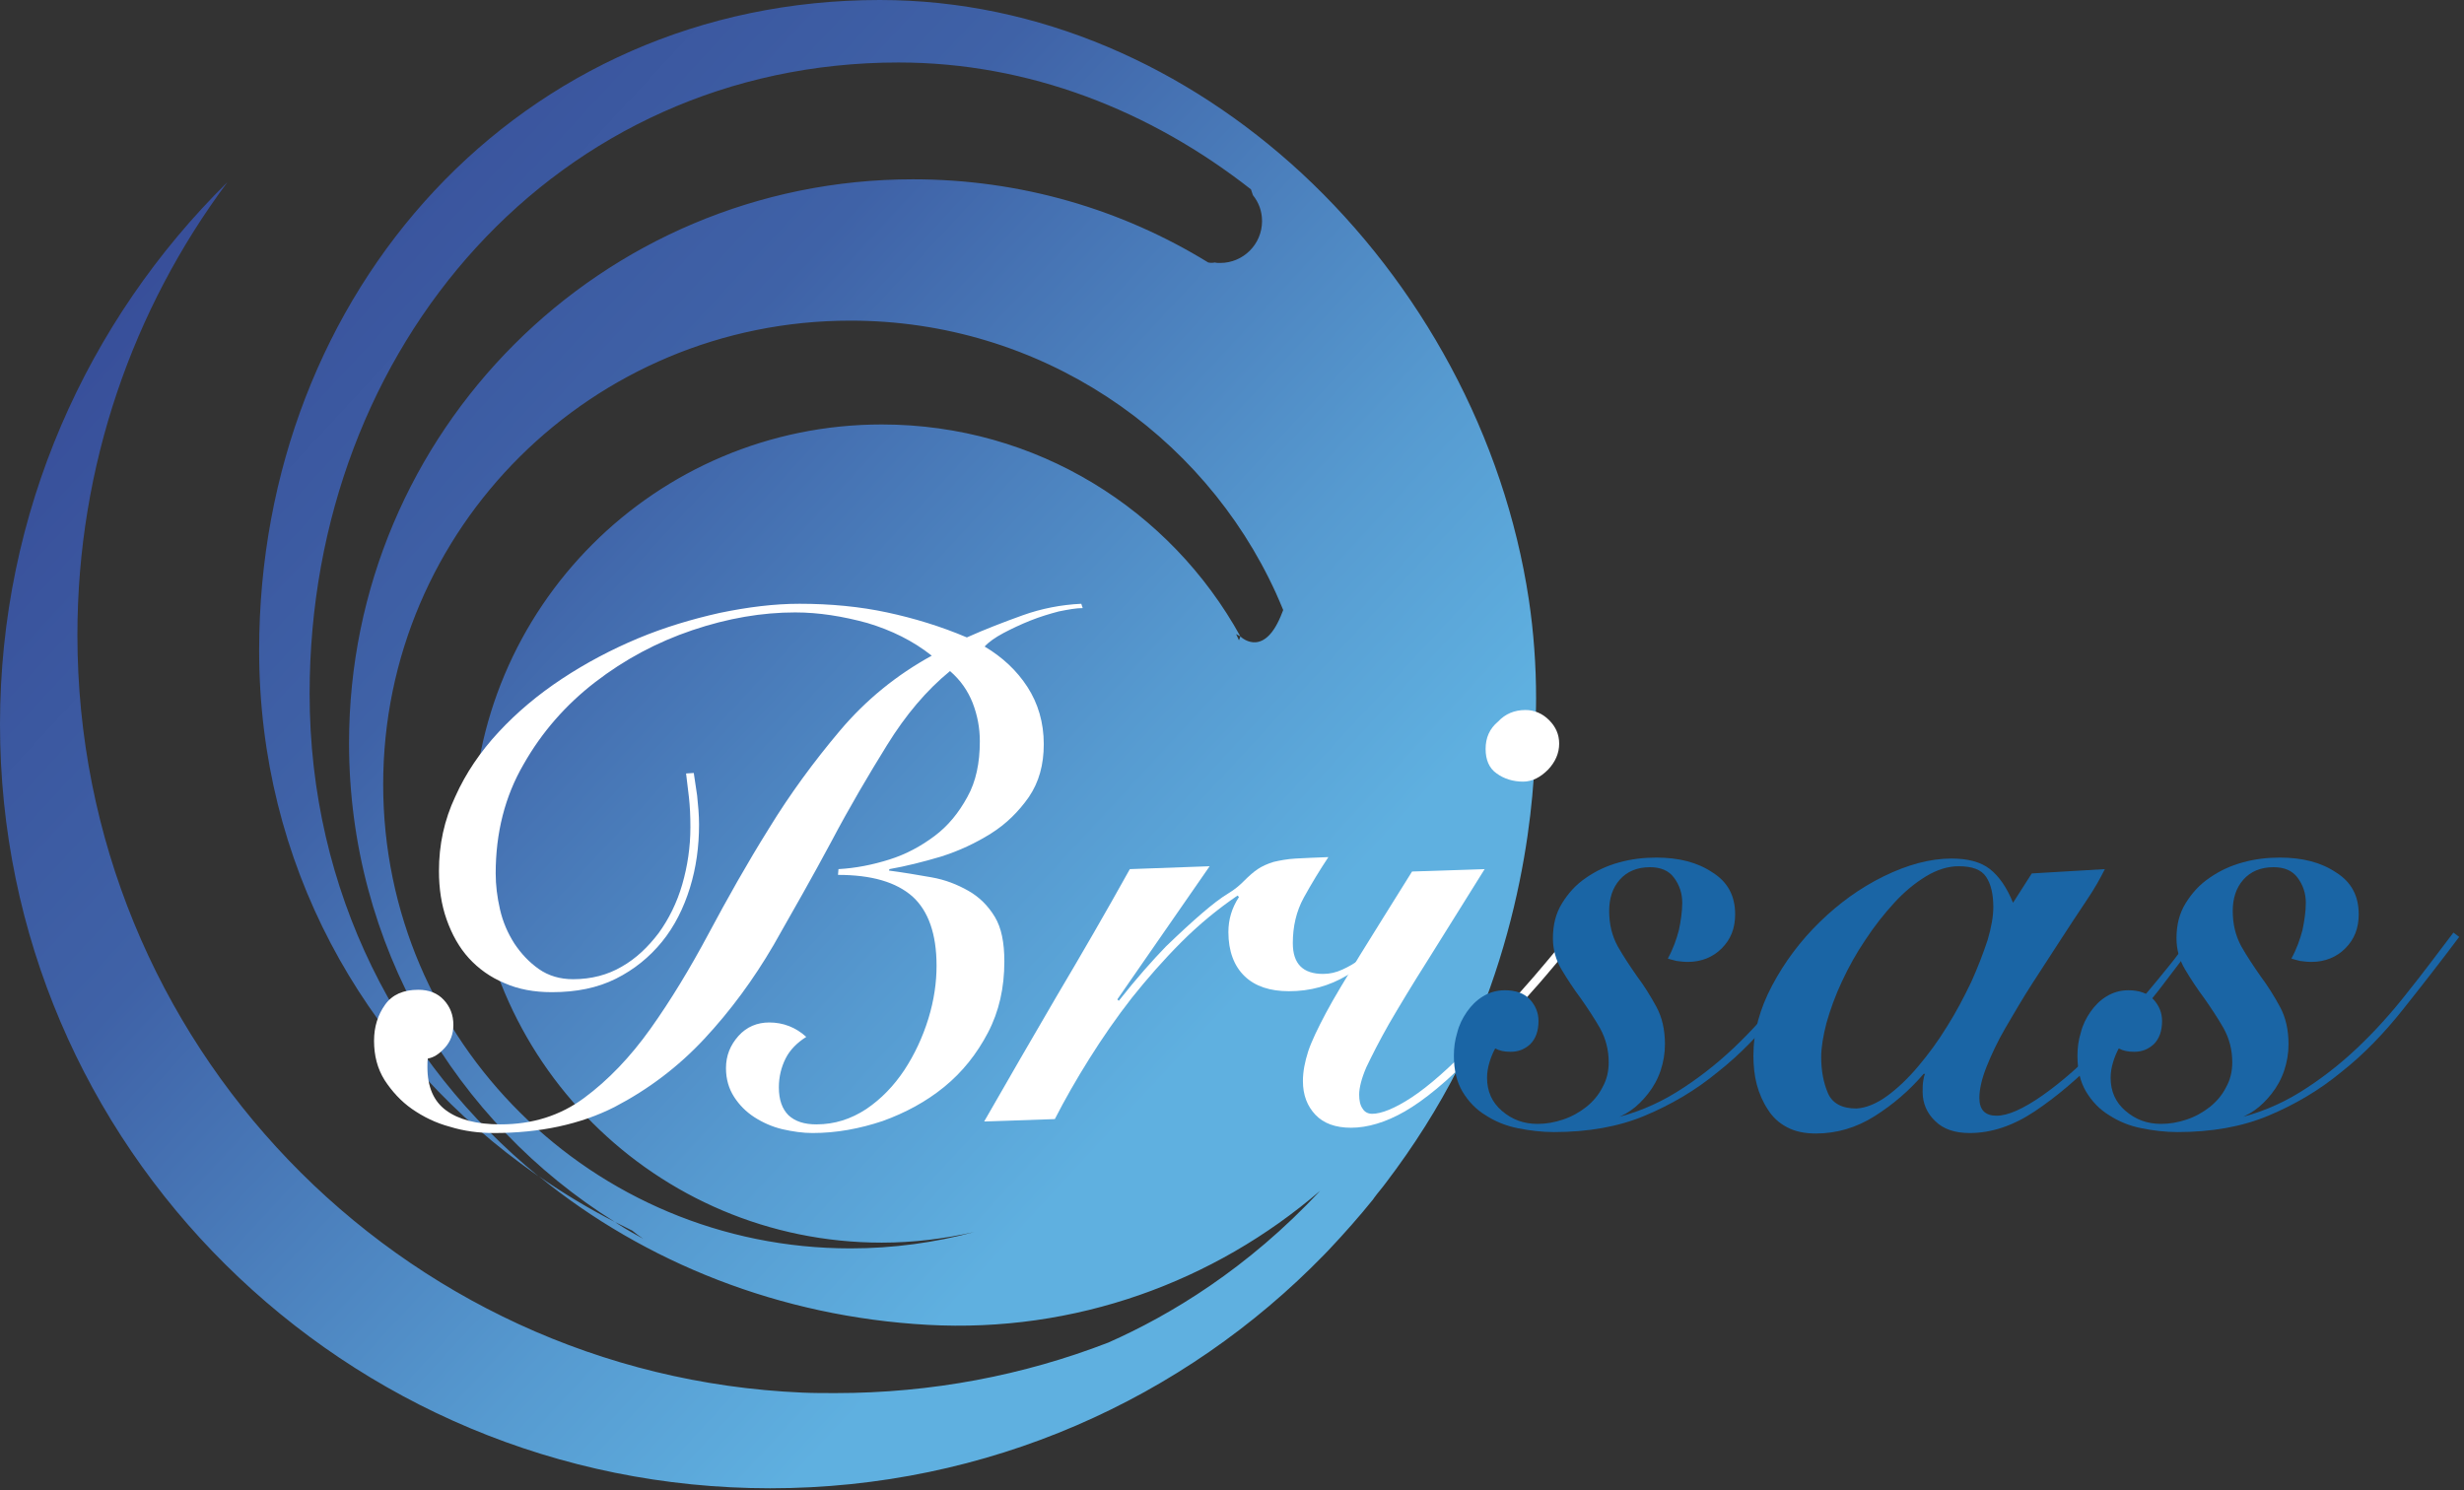 <?xml version="1.0" encoding="UTF-8"?>
<svg width="410px" height="248px" viewBox="0 0 410 248" version="1.1" xmlns="http://www.w3.org/2000/svg" xmlns:xlink="http://www.w3.org/1999/xlink">
    <rect x="0" y="0" width="410" height="248" fill="#333333" stroke="none"/>
    <!-- Generator: Sketch 63.1 (92452) - https://sketch.com -->
    <title>Brisas color</title>
    <desc>Created with Sketch.</desc>
    <defs>
        <linearGradient x1="50.353%" y1="108%" x2="114.303%" y2="108%" id="linearGradient-1">
            <stop stop-color="#5FB0E0" offset="0%"></stop>
            <stop stop-color="#569AD0" offset="20.67%"></stop>
            <stop stop-color="#3F62A7" offset="63.52%"></stop>
            <stop stop-color="#384F9A" offset="76.61%"></stop>
        </linearGradient>
        <linearGradient x1="9.522%" y1="18.831%" x2="72.675%" y2="75.858%" id="linearGradient-2">
            <stop stop-color="#384F9A" offset="0%"></stop>
            <stop stop-color="#3F62A7" offset="36.48%"></stop>
            <stop stop-color="#569AD0" offset="79.33%"></stop>
            <stop stop-color="#5FB0E0" offset="100%"></stop>
        </linearGradient>
    </defs>
    <g id="Page-1" stroke="none" stroke-width="1" fill="none" fill-rule="evenodd">
        <g id="4.0-Brisas" transform="translate(-119, -1108)" fill-rule="nonzero">
            <g id="Brisas-color" transform="translate(119, 1108)">
                <g id="Group" fill="url(#linearGradient-2)">
                    <g id="SVGID_3_-link">
                        <path d="M146.4,1.81898943e-13 C172.96,1.81898943e-13 197.52,11.2 216.56,28.8 C236.4,47.2 250.32,72.64 254.4,99.84 C255.2,105.2 255.6,110.72 255.6,116.24 C255.6,118.16 255.52,120.08 255.44,121.92 C255.52,127.92 254.96,152.72 241.76,178.88 C242.08,178.48 242.4,178 242.72,177.6 C239.28,184.4 235.2,190.8 230.64,196.8 C230,197.68 229.28,198.48 228.64,199.36 C228.56,199.44 228.56,199.52 228.48,199.6 C226.16,202.48 223.68,205.28 221.04,208.08 L221.04,208.08 L220.336,208.809 C197.02,232.782 164.354,247.68 128.16,247.68 C57.36,247.68 0,190.8 0,120.56 C0,85.28 14.48,53.36 37.84,30.32 C22.16,51.36 12.88,77.44 12.88,105.68 C12.88,173.52 66.4,228.88 133.52,231.76 C135.36,231.84 137.2,231.84 139.04,231.84 C155.04,231.84 170.32,228.88 184.4,223.44 C194.72,218.88 207.6,211.12 219.68,198.16 C202,213.36 178.88,221.84 154.32,220.48 C129.84,219.12 107.36,210.16 89.68,195.76 C93.68,198.56 97.92,201.12 102.32,203.36 C75.76,186.8 58.08,157.28 58.08,123.68 C58.08,71.84 100.08,29.84 151.92,29.84 C169.92,29.84 186.72,34.88 201.04,43.68 C201.44,43.76 201.76,43.76 202.16,43.68 C202.4,43.76 202.72,43.76 203.04,43.76 C206.88,43.76 210,40.64 210,36.8 C210,35.12 209.44,33.68 208.48,32.48 C208.4,32.16 208.24,31.84 208.16,31.52 C191.44,18.4 171.2,10.4 149.52,10.4 C92.8,10.4 51.52,57.44 51.52,115.44 C51.52,148.4 66.4,176.8 89.6,195.76 C88.64,195.04 87.68,194.4 86.72,193.68 C60.32,174.16 43.12,143.76 43.12,108.24 C43.12,48.48 86.56,1.81898943e-13 146.4,1.81898943e-13 Z M141.52,53.36 C98.56,53.36 63.76,87.92 63.76,130.56 C63.76,173.2 98.56,207.76 141.52,207.76 C148.64,207.76 155.52,206.8 162.08,205.04 C157.12,206.16 152,206.8 146.72,206.8 C109.12,206.8 78.64,176.32 78.64,138.72 C78.64,101.12 109.12,70.64 146.72,70.64 C172.48,70.64 194.8,84.88 206.4,105.92 L206.4,105.92 L206.415,105.935 C206.821,106.327 210.519,109.417 213.36,101.92 C213.44,101.68 213.52,101.52 213.52,101.52 C213.12,100.56 212.72,99.6 212.32,98.72 C200.16,72 173.04,53.36 141.52,53.36 Z M102.32,203.36 L102.976,203.796 C104.297,204.651 105.669,205.406 107.04,206.16 C106.32,205.68 105.68,205.2 105.2,204.8 L105.2,204.8 L102.32,203.36 L102.32,203.36 Z M205.68,105.52 L206.16,106.56 L206.4,105.92 L206.4,105.92 L206.16,105.781 C206,105.698 205.84,105.627 205.68,105.52 L205.68,105.52 Z" id="Combined-Shape"></path>
                    </g>
                </g>
                <path d="M115.44,128.64 C115.6,129.6 115.76,130.88 116,132.4 C116.16,133.92 116.32,135.6 116.32,137.2 C116.32,140.88 115.84,144.4 114.8,147.76 C113.76,151.12 112.24,154.16 110.16,156.72 C108.08,159.28 105.52,161.36 102.48,162.88 C99.44,164.4 95.92,165.12 91.84,165.12 C88.88,165.12 86.24,164.64 83.92,163.6 C81.6,162.64 79.6,161.2 78,159.44 C76.4,157.68 75.2,155.52 74.32,153.04 C73.44,150.56 73.04,147.84 73.04,144.96 C73.04,140.56 73.92,136.48 75.76,132.56 C77.52,128.64 79.92,125.12 82.96,121.84 C86,118.56 89.52,115.6 93.52,112.96 C97.52,110.32 101.76,108.08 106.16,106.24 C110.56,104.4 115.12,103.04 119.76,102 C124.4,101.04 128.8,100.48 133.04,100.48 C138.24,100.48 143.12,100.96 147.6,101.92 C152.08,102.88 156.56,104.24 160.88,106.08 C163.92,104.72 167.04,103.52 170.16,102.4 C173.28,101.28 176.56,100.64 179.92,100.48 L180.16,101.2 C179.04,101.2 177.76,101.44 176.16,101.76 C174.64,102.16 173.04,102.64 171.44,103.28 C169.84,103.92 168.32,104.64 166.96,105.36 C165.6,106.08 164.48,106.88 163.84,107.6 C166.8,109.36 169.2,111.6 170.96,114.32 C172.72,117.04 173.68,120.24 173.68,123.84 C173.68,127.28 172.88,130.16 171.2,132.64 C169.52,135.04 167.44,137.12 164.88,138.72 C162.32,140.32 159.6,141.6 156.56,142.56 C153.6,143.44 150.72,144.16 148,144.64 L147.92,144.88 C150.32,145.2 152.72,145.6 154.96,146 C157.28,146.4 159.28,147.2 161.12,148.24 C162.96,149.28 164.4,150.72 165.52,152.56 C166.64,154.4 167.12,156.88 167.12,160 C167.12,164.4 166.24,168.32 164.4,171.84 C162.56,175.36 160.16,178.4 157.12,180.88 C154.08,183.36 150.64,185.2 146.88,186.56 C143.04,187.84 139.2,188.56 135.2,188.56 C133.6,188.56 131.92,188.32 130.16,187.92 C128.48,187.52 126.88,186.8 125.52,185.92 C124.16,185.04 123.04,183.92 122.16,182.56 C121.28,181.2 120.8,179.6 120.8,177.76 C120.8,175.68 121.52,173.92 122.88,172.4 C124.24,170.88 126,170.16 128,170.16 C130.32,170.16 132.4,170.96 134.16,172.56 C132.64,173.52 131.44,174.72 130.72,176.16 C130,177.6 129.6,179.2 129.6,180.96 C129.6,183.04 130.16,184.56 131.2,185.6 C132.32,186.64 133.84,187.12 135.84,187.12 C138.88,187.12 141.6,186.24 144.16,184.56 C146.64,182.88 148.72,180.72 150.48,178.08 C152.16,175.52 153.52,172.64 154.48,169.52 C155.44,166.4 155.84,163.44 155.84,160.72 C155.84,155.44 154.48,151.6 151.84,149.2 C149.12,146.8 145.04,145.6 139.44,145.6 L139.52,144.64 C142.4,144.48 145.2,143.92 148,143.04 C150.8,142.16 153.28,140.8 155.52,139.12 C157.76,137.44 159.52,135.28 160.96,132.64 C162.4,130.08 163.04,126.96 163.04,123.36 C163.04,121.12 162.64,119.04 161.84,116.96 C161.04,114.96 159.84,113.2 158.08,111.68 C154.16,114.88 150.72,118.96 147.6,124 C144.48,129.04 141.36,134.32 138.32,140.08 C135.28,145.76 132,151.52 128.72,157.28 C125.36,163.04 121.52,168.24 117.2,172.88 C112.88,177.52 107.92,181.28 102.24,184.24 C96.56,187.12 89.84,188.56 82.16,188.56 C79.68,188.56 77.2,188.24 74.88,187.52 C72.48,186.88 70.4,185.84 68.56,184.56 C66.72,183.28 65.2,181.6 64,179.76 C62.8,177.84 62.24,175.68 62.24,173.2 C62.24,170.88 62.88,168.88 64.08,167.2 C65.28,165.52 67.12,164.72 69.6,164.72 C71.36,164.72 72.8,165.28 73.84,166.4 C74.88,167.52 75.44,168.88 75.44,170.56 C75.44,172.08 74.96,173.36 74,174.4 C73.04,175.44 72.16,176 71.2,176.16 C71.12,176.48 71.12,176.96 71.12,177.6 C71.12,180.88 72.16,183.28 74.24,184.8 C76.32,186.32 79.28,187.12 83.28,187.12 C88.56,187.12 93.2,185.68 97.2,182.72 C101.2,179.76 104.88,175.92 108.24,171.2 C111.6,166.48 114.8,161.2 117.92,155.36 C121.04,149.52 124.32,143.68 127.92,137.92 C131.44,132.16 135.44,126.72 139.76,121.6 C144.08,116.48 149.2,112.32 155.04,109.12 C151.92,106.64 148.32,104.88 144.32,103.68 C140.24,102.56 136.24,101.92 132.32,101.92 C126.8,101.92 121.12,102.88 115.2,104.88 C109.28,106.88 103.92,109.76 99.04,113.52 C94.16,117.28 90.16,121.84 87.12,127.2 C84,132.56 82.48,138.64 82.48,145.36 C82.48,147.28 82.72,149.28 83.2,151.36 C83.68,153.44 84.48,155.28 85.6,157.04 C86.72,158.72 88.08,160.16 89.68,161.28 C91.28,162.4 93.2,162.96 95.36,162.96 C98.4,162.96 101.12,162.24 103.44,160.88 C105.84,159.52 107.84,157.6 109.6,155.28 C111.28,152.96 112.64,150.24 113.52,147.2 C114.4,144.16 114.88,140.96 114.88,137.68 C114.88,135.76 114.8,134.16 114.64,132.72 C114.48,131.36 114.32,130 114.16,128.72 L115.44,128.64 Z" id="Path" fill="#FFFFFF"></path>
                <path d="M163.76,186.64 C167.76,179.68 171.76,172.72 175.84,165.76 C179.92,158.88 184,151.84 188,144.64 L201.28,144.16 L185.92,166.32 L186.16,166.56 C189.12,162.8 191.76,159.84 194,157.52 C196.32,155.28 198.32,153.44 200,152 C201.68,150.56 203.12,149.44 204.32,148.72 C205.52,148 206.32,147.28 206.88,146.72 C207.76,145.84 208.56,145.12 209.28,144.64 C210,144.16 210.88,143.76 211.92,143.44 C212.96,143.2 214.16,142.96 215.6,142.88 C217.04,142.8 218.88,142.72 221.04,142.64 C219.6,144.8 218.24,147.04 216.96,149.36 C215.68,151.68 215.12,154.24 215.12,156.96 C215.12,160.4 216.8,162.08 220.16,162.08 C221.28,162.08 222.32,161.84 223.36,161.36 C224.4,160.88 225.44,160.32 226.32,159.6 C227.2,158.88 228.16,158.08 229.04,157.28 C229.92,156.48 230.64,155.68 231.36,154.96 L231.84,155.52 C229.68,158.32 227.12,160.56 224.16,162.32 C221.2,164.08 218,164.96 214.48,164.96 C211.36,164.96 208.88,164.16 207.12,162.48 C205.36,160.8 204.4,158.32 204.4,155.12 C204.4,153.04 204.96,151.12 206.16,149.28 L205.92,149.04 C202.64,151.28 199.52,153.84 196.56,156.8 C193.6,159.76 190.88,162.88 188.32,166.08 C185.76,169.36 183.44,172.72 181.28,176.16 C179.12,179.6 177.2,182.96 175.52,186.24 L163.76,186.64 Z" id="Path" fill="#FFFFFF"></path>
                <path d="M247.04,144.64 C243.36,150.56 240.24,155.52 237.6,159.76 C234.96,163.92 232.8,167.52 231.12,170.4 C229.44,173.36 228.24,175.76 227.36,177.6 C226.56,179.44 226.16,181.04 226.16,182.16 C226.16,183.12 226.32,183.92 226.72,184.48 C227.04,185.04 227.6,185.36 228.32,185.36 C229.84,185.36 232.08,184.48 234.88,182.64 C237.68,180.8 241.28,177.68 245.52,173.2 C247.2,171.36 248.88,169.6 250.56,167.76 C252.16,166 253.76,164.24 255.2,162.56 C256.64,160.88 257.92,159.36 259.04,158 C260.16,156.64 261.12,155.6 261.76,154.8 L262.8,155.52 C261.84,156.8 260.72,158.24 259.36,159.84 C258,161.44 256.56,163.2 254.96,164.96 C253.44,166.72 251.84,168.56 250.16,170.24 C248.56,172 246.96,173.68 245.36,175.28 C240.88,179.92 236.96,183.12 233.76,184.96 C230.56,186.8 227.52,187.68 224.8,187.68 C222.24,187.68 220.24,186.96 218.88,185.52 C217.52,184.08 216.8,182.24 216.8,179.92 C216.8,178.32 217.12,176.72 217.68,174.96 C218.24,173.28 219.28,171.12 220.64,168.56 C222,166 223.92,162.88 226.24,159.04 C228.56,155.28 231.52,150.56 234.96,145.04 L247.04,144.64 Z M253.84,118.16 C255.28,118.16 256.64,118.72 257.76,119.84 C258.88,120.96 259.44,122.24 259.44,123.76 C259.44,125.36 258.8,126.8 257.6,128.08 C256.32,129.36 254.96,130.08 253.44,130.08 C251.76,130.08 250.24,129.6 249.04,128.72 C247.76,127.84 247.2,126.4 247.2,124.64 C247.2,122.8 247.84,121.28 249.28,120.08 C250.48,118.8 252,118.16 253.84,118.16 Z" id="Shape" fill="#FFFFFF"></path>
                <path d="M267.92,186.24 C271.92,185.36 275.6,183.84 278.96,181.76 C282.32,179.68 285.52,177.2 288.48,174.4 C291.44,171.6 294.24,168.48 296.8,165.2 C299.44,161.92 301.92,158.56 304.48,155.2 L305.44,155.92 C302.32,160.08 299.2,164.08 296.08,168 C292.96,171.92 289.6,175.44 285.84,178.4 C282.16,181.44 278.08,183.84 273.68,185.68 C269.28,187.52 264.24,188.4 258.56,188.4 C256.56,188.4 254.56,188.16 252.56,187.76 C250.56,187.36 248.8,186.64 247.2,185.6 C245.6,184.64 244.32,183.28 243.36,181.68 C242.4,180.08 241.92,178.08 241.92,175.68 C241.92,174.4 242.08,173.12 242.48,171.84 C242.8,170.56 243.36,169.44 244.08,168.4 C244.8,167.36 245.68,166.48 246.72,165.84 C247.76,165.2 248.96,164.8 250.4,164.8 C252.16,164.8 253.6,165.28 254.56,166.32 C255.52,167.36 256,168.56 256,169.92 C256,171.6 255.52,172.88 254.64,173.76 C253.68,174.64 252.64,175.04 251.36,175.04 C250.32,175.04 249.52,174.88 248.8,174.48 C248.4,175.2 248.08,176 247.84,176.8 C247.6,177.6 247.44,178.48 247.44,179.36 C247.44,181.6 248.24,183.44 249.92,184.88 C251.6,186.32 253.52,187.04 255.84,187.04 C257.28,187.04 258.64,186.8 260.08,186.32 C261.52,185.84 262.8,185.12 263.92,184.24 C265.04,183.36 266,182.24 266.64,180.96 C267.36,179.68 267.68,178.32 267.68,176.8 C267.68,174.72 267.2,172.88 266.24,171.12 C265.28,169.44 264.16,167.76 263.04,166.16 C261.84,164.56 260.8,162.96 259.84,161.36 C258.88,159.76 258.4,158 258.4,156.16 C258.4,153.92 258.88,152 259.92,150.32 C260.96,148.64 262.24,147.2 263.92,146.08 C265.52,144.96 267.36,144.08 269.44,143.52 C271.44,142.96 273.52,142.72 275.6,142.72 C279.36,142.72 282.48,143.52 284.96,145.2 C287.52,146.8 288.72,149.12 288.72,152.16 C288.72,154.48 288,156.32 286.48,157.84 C285.04,159.28 283.12,160.08 280.88,160.08 C280.16,160.08 279.52,160 278.96,159.92 C278.4,159.76 277.92,159.68 277.52,159.52 C278.4,157.92 278.96,156.32 279.36,154.8 C279.68,153.28 279.92,151.68 279.92,150.24 C279.92,148.64 279.44,147.28 278.56,146.08 C277.68,144.88 276.32,144.32 274.56,144.32 C272.4,144.32 270.72,145.04 269.52,146.4 C268.32,147.76 267.76,149.52 267.76,151.6 C267.76,153.84 268.24,155.76 269.2,157.52 C270.16,159.2 271.28,160.88 272.4,162.48 C273.6,164.08 274.64,165.76 275.6,167.52 C276.56,169.28 277.04,171.36 277.04,173.76 C277.04,175.28 276.8,176.72 276.32,178.16 C275.84,179.6 275.12,180.88 274.24,182 C273.36,183.12 272.4,184.08 271.36,184.8 C270.32,185.52 269.2,186.08 268,186.32 L268,186.24 L267.92,186.24 Z" id="Path" fill="#1A65A5"></path>
                <path d="M338.08,145.36 L350.24,144.64 C349.52,146.08 348.56,147.84 347.2,149.84 C345.84,151.84 344.4,154.08 342.88,156.4 C341.36,158.72 339.76,161.2 338.16,163.68 C336.56,166.16 335.12,168.64 333.76,170.96 C332.4,173.28 331.36,175.52 330.56,177.52 C329.76,179.52 329.36,181.28 329.36,182.72 C329.36,184.72 330.32,185.68 332.24,185.68 C334.08,185.68 336.64,184.56 339.84,182.32 C343.04,180.08 346.4,177.12 349.84,173.52 C351.28,172 352.8,170.4 354.32,168.64 C355.84,166.88 357.28,165.2 358.72,163.44 C360.08,161.76 361.44,160.16 362.56,158.64 C363.76,157.2 364.64,155.92 365.36,155.04 L366.16,155.52 C364.16,158.32 361.84,161.36 359.2,164.8 C356.56,168.16 353.36,171.76 349.6,175.6 C345.84,179.44 342.16,182.56 338.56,184.96 C334.96,187.36 331.36,188.56 327.76,188.56 C325.28,188.56 323.36,187.92 322,186.56 C320.64,185.28 319.92,183.6 319.92,181.76 C319.92,181.12 319.92,180.56 320,180 C320.08,179.44 320.16,179.04 320.32,178.72 L320.08,178.72 C317.68,181.52 314.96,183.84 311.92,185.76 C308.88,187.68 305.6,188.64 302.16,188.64 C300.32,188.64 298.72,188.32 297.36,187.6 C296,186.88 294.96,185.92 294.16,184.64 C293.36,183.44 292.72,182 292.32,180.48 C291.92,178.96 291.76,177.28 291.76,175.68 C291.76,171.76 292.8,167.92 294.88,164 C296.96,160.08 299.6,156.56 302.8,153.44 C306,150.32 309.52,147.76 313.44,145.84 C317.36,143.92 321.12,142.88 324.72,142.88 C327.44,142.88 329.6,143.44 331.12,144.64 C332.64,145.84 333.92,147.68 334.96,150.24 L338.08,145.36 Z M303.04,175.92 C303.04,178.24 303.44,180.24 304.16,181.92 C304.88,183.6 306.48,184.48 308.88,184.48 C310.48,184.4 312.24,183.68 314,182.4 C315.76,181.12 317.52,179.44 319.2,177.44 C320.88,175.44 322.48,173.28 324,170.8 C325.52,168.4 326.8,165.92 328,163.44 C329.12,160.96 330,158.64 330.72,156.48 C331.36,154.32 331.68,152.48 331.68,150.96 C331.68,148.8 331.28,147.12 330.48,145.92 C329.68,144.72 328.16,144.16 325.92,144.16 C324.16,144.16 322.32,144.72 320.48,145.84 C318.64,146.96 316.88,148.4 315.2,150.24 C313.52,152.08 311.92,154.08 310.4,156.4 C308.88,158.64 307.6,160.96 306.48,163.36 C305.36,165.76 304.56,168 303.92,170.24 C303.36,172.4 303.04,174.32 303.04,175.92 Z" id="Shape" fill="#1A65A5"></path>
                <path d="M371.68,186.24 C375.68,185.36 379.36,183.84 382.72,181.76 C386.08,179.68 389.28,177.2 392.24,174.4 C395.2,171.6 398,168.48 400.56,165.2 C403.2,161.92 405.68,158.56 408.24,155.2 L409.2,155.92 C406.08,160.08 402.96,164.08 399.84,168 C396.72,171.92 393.36,175.44 389.6,178.4 C385.92,181.44 381.84,183.84 377.44,185.68 C373.04,187.52 368,188.4 362.32,188.4 C360.32,188.4 358.32,188.16 356.32,187.76 C354.32,187.36 352.56,186.64 350.96,185.6 C349.36,184.64 348.08,183.28 347.12,181.68 C346.16,180.08 345.68,178.08 345.68,175.68 C345.68,174.4 345.84,173.12 346.24,171.84 C346.56,170.56 347.12,169.44 347.84,168.4 C348.56,167.36 349.44,166.48 350.48,165.84 C351.52,165.2 352.72,164.8 354.16,164.8 C355.92,164.8 357.36,165.28 358.32,166.32 C359.28,167.36 359.76,168.56 359.76,169.92 C359.76,171.6 359.28,172.88 358.4,173.76 C357.44,174.64 356.4,175.04 355.12,175.04 C354.08,175.04 353.28,174.88 352.56,174.48 C352.16,175.2 351.84,176 351.6,176.8 C351.36,177.6 351.2,178.48 351.2,179.36 C351.2,181.6 352,183.44 353.68,184.88 C355.36,186.32 357.28,187.04 359.6,187.04 C361.04,187.04 362.4,186.8 363.84,186.32 C365.28,185.84 366.56,185.12 367.68,184.24 C368.8,183.36 369.76,182.24 370.4,180.96 C371.12,179.68 371.44,178.32 371.44,176.8 C371.44,174.72 370.96,172.88 370,171.12 C369.04,169.44 367.92,167.76 366.8,166.16 C365.6,164.56 364.56,162.96 363.6,161.36 C362.64,159.76 362.16,158 362.16,156.16 C362.16,153.92 362.64,152 363.68,150.32 C364.72,148.64 366,147.2 367.68,146.08 C369.28,144.96 371.12,144.08 373.2,143.52 C375.2,142.96 377.28,142.72 379.36,142.72 C383.12,142.72 386.24,143.52 388.72,145.2 C391.28,146.8 392.48,149.12 392.48,152.16 C392.48,154.48 391.76,156.32 390.24,157.84 C388.8,159.28 386.88,160.08 384.64,160.08 C383.92,160.08 383.28,160 382.72,159.92 C382.16,159.76 381.68,159.68 381.28,159.52 C382.16,157.92 382.72,156.32 383.12,154.8 C383.44,153.28 383.68,151.68 383.68,150.24 C383.68,148.64 383.2,147.28 382.32,146.08 C381.44,144.88 380.08,144.32 378.32,144.32 C376.16,144.32 374.48,145.04 373.28,146.4 C372.08,147.76 371.52,149.52 371.52,151.6 C371.52,153.84 372,155.76 372.96,157.52 C373.92,159.2 375.04,160.88 376.16,162.48 C377.36,164.08 378.4,165.76 379.36,167.52 C380.32,169.28 380.8,171.36 380.8,173.76 C380.8,175.28 380.56,176.72 380.08,178.16 C379.6,179.6 378.88,180.88 378,182 C377.12,183.12 376.16,184.08 375.12,184.8 C374.08,185.52 372.96,186.08 371.76,186.32 L371.76,186.24 L371.68,186.24 Z" id="Path" fill="#1A65A5"></path>
            </g>
        </g>
    </g>
</svg>